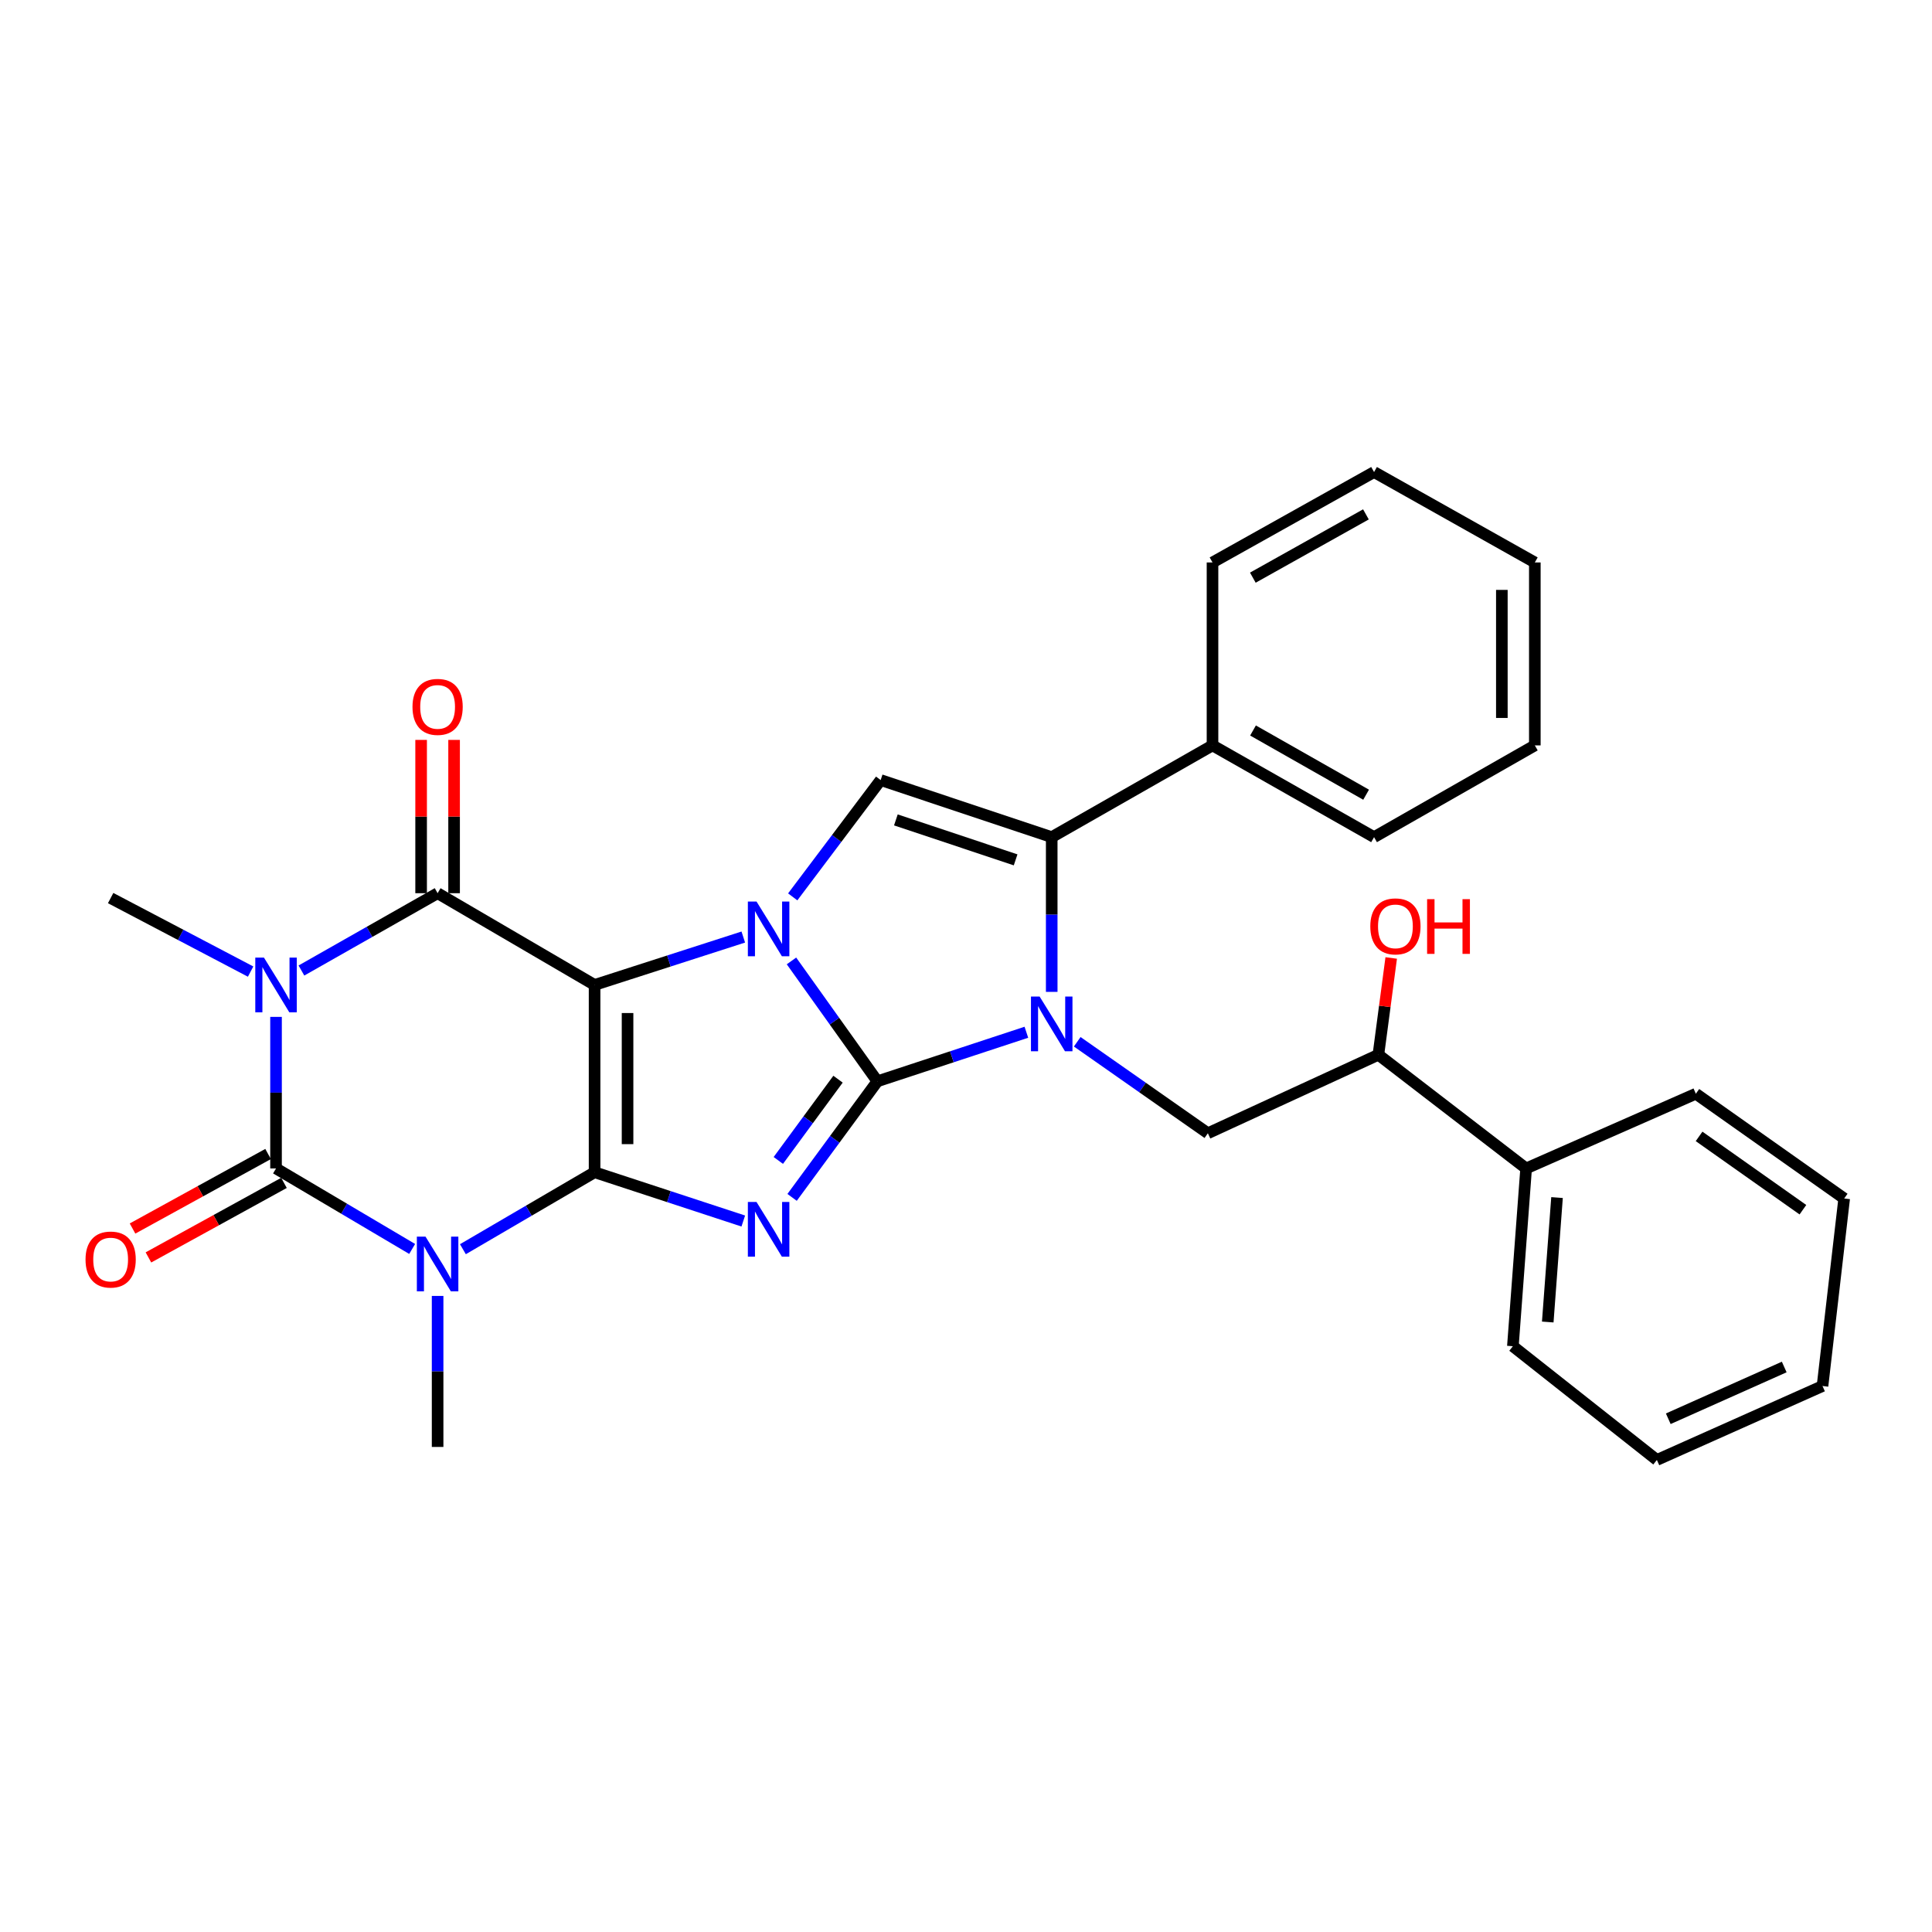 <?xml version='1.0' encoding='iso-8859-1'?>
<svg version='1.1' baseProfile='full'
              xmlns='http://www.w3.org/2000/svg'
                      xmlns:rdkit='http://www.rdkit.org/xml'
                      xmlns:xlink='http://www.w3.org/1999/xlink'
                  xml:space='preserve'
width='1000px' height='1000px' viewBox='0 0 1000 1000'>
<!-- END OF HEADER -->
<rect style='opacity:1.0;fill:#FFFFFF;stroke:none' width='1000' height='1000' x='0' y='0'> </rect>
<path class='bond-2' d='M 454.137,559.679 L 431.903,528.526' style='fill:none;fill-rule:evenodd;stroke:#000000;stroke-width:6px;stroke-linecap:butt;stroke-linejoin:miter;stroke-opacity:1' />
<path class='bond-2' d='M 431.903,528.526 L 409.668,497.373' style='fill:none;fill-rule:evenodd;stroke:#0000FF;stroke-width:6px;stroke-linecap:butt;stroke-linejoin:miter;stroke-opacity:1' />
<path class='bond-3' d='M 454.137,559.679 L 432.061,589.722' style='fill:none;fill-rule:evenodd;stroke:#000000;stroke-width:6px;stroke-linecap:butt;stroke-linejoin:miter;stroke-opacity:1' />
<path class='bond-3' d='M 432.061,589.722 L 409.985,619.766' style='fill:none;fill-rule:evenodd;stroke:#0000FF;stroke-width:6px;stroke-linecap:butt;stroke-linejoin:miter;stroke-opacity:1' />
<path class='bond-3' d='M 433.76,558.586 L 418.307,579.616' style='fill:none;fill-rule:evenodd;stroke:#000000;stroke-width:6px;stroke-linecap:butt;stroke-linejoin:miter;stroke-opacity:1' />
<path class='bond-3' d='M 418.307,579.616 L 402.854,600.646' style='fill:none;fill-rule:evenodd;stroke:#0000FF;stroke-width:6px;stroke-linecap:butt;stroke-linejoin:miter;stroke-opacity:1' />
<path class='bond-6' d='M 454.137,559.679 L 492.694,546.985' style='fill:none;fill-rule:evenodd;stroke:#000000;stroke-width:6px;stroke-linecap:butt;stroke-linejoin:miter;stroke-opacity:1' />
<path class='bond-6' d='M 492.694,546.985 L 531.252,534.29' style='fill:none;fill-rule:evenodd;stroke:#0000FF;stroke-width:6px;stroke-linecap:butt;stroke-linejoin:miter;stroke-opacity:1' />
<path class='bond-0' d='M 307.755,509.804 L 346.241,497.408' style='fill:none;fill-rule:evenodd;stroke:#000000;stroke-width:6px;stroke-linecap:butt;stroke-linejoin:miter;stroke-opacity:1' />
<path class='bond-0' d='M 346.241,497.408 L 384.727,485.011' style='fill:none;fill-rule:evenodd;stroke:#0000FF;stroke-width:6px;stroke-linecap:butt;stroke-linejoin:miter;stroke-opacity:1' />
<path class='bond-8' d='M 307.755,509.804 L 226.504,462.319' style='fill:none;fill-rule:evenodd;stroke:#000000;stroke-width:6px;stroke-linecap:butt;stroke-linejoin:miter;stroke-opacity:1' />
<path class='bond-30' d='M 307.755,509.804 L 307.755,606.748' style='fill:none;fill-rule:evenodd;stroke:#000000;stroke-width:6px;stroke-linecap:butt;stroke-linejoin:miter;stroke-opacity:1' />
<path class='bond-30' d='M 324.822,524.346 L 324.822,592.206' style='fill:none;fill-rule:evenodd;stroke:#000000;stroke-width:6px;stroke-linecap:butt;stroke-linejoin:miter;stroke-opacity:1' />
<path class='bond-1' d='M 307.755,606.748 L 346.239,619.374' style='fill:none;fill-rule:evenodd;stroke:#000000;stroke-width:6px;stroke-linecap:butt;stroke-linejoin:miter;stroke-opacity:1' />
<path class='bond-1' d='M 346.239,619.374 L 384.723,632.001' style='fill:none;fill-rule:evenodd;stroke:#0000FF;stroke-width:6px;stroke-linecap:butt;stroke-linejoin:miter;stroke-opacity:1' />
<path class='bond-4' d='M 307.755,606.748 L 273.676,626.668' style='fill:none;fill-rule:evenodd;stroke:#000000;stroke-width:6px;stroke-linecap:butt;stroke-linejoin:miter;stroke-opacity:1' />
<path class='bond-4' d='M 273.676,626.668 L 239.597,646.589' style='fill:none;fill-rule:evenodd;stroke:#0000FF;stroke-width:6px;stroke-linecap:butt;stroke-linejoin:miter;stroke-opacity:1' />
<path class='bond-10' d='M 410.308,464.219 L 433.066,433.989' style='fill:none;fill-rule:evenodd;stroke:#0000FF;stroke-width:6px;stroke-linecap:butt;stroke-linejoin:miter;stroke-opacity:1' />
<path class='bond-10' d='M 433.066,433.989 L 455.825,403.758' style='fill:none;fill-rule:evenodd;stroke:#000000;stroke-width:6px;stroke-linecap:butt;stroke-linejoin:miter;stroke-opacity:1' />
<path class='bond-7' d='M 213.335,646.455 L 178.104,625.62' style='fill:none;fill-rule:evenodd;stroke:#0000FF;stroke-width:6px;stroke-linecap:butt;stroke-linejoin:miter;stroke-opacity:1' />
<path class='bond-7' d='M 178.104,625.62 L 142.874,604.785' style='fill:none;fill-rule:evenodd;stroke:#000000;stroke-width:6px;stroke-linecap:butt;stroke-linejoin:miter;stroke-opacity:1' />
<path class='bond-16' d='M 226.504,670.77 L 226.504,709.854' style='fill:none;fill-rule:evenodd;stroke:#0000FF;stroke-width:6px;stroke-linecap:butt;stroke-linejoin:miter;stroke-opacity:1' />
<path class='bond-16' d='M 226.504,709.854 L 226.504,748.938' style='fill:none;fill-rule:evenodd;stroke:#000000;stroke-width:6px;stroke-linecap:butt;stroke-linejoin:miter;stroke-opacity:1' />
<path class='bond-5' d='M 156.018,502.341 L 191.261,482.33' style='fill:none;fill-rule:evenodd;stroke:#0000FF;stroke-width:6px;stroke-linecap:butt;stroke-linejoin:miter;stroke-opacity:1' />
<path class='bond-5' d='M 191.261,482.33 L 226.504,462.319' style='fill:none;fill-rule:evenodd;stroke:#000000;stroke-width:6px;stroke-linecap:butt;stroke-linejoin:miter;stroke-opacity:1' />
<path class='bond-17' d='M 129.716,502.893 L 93.493,483.867' style='fill:none;fill-rule:evenodd;stroke:#0000FF;stroke-width:6px;stroke-linecap:butt;stroke-linejoin:miter;stroke-opacity:1' />
<path class='bond-17' d='M 93.493,483.867 L 57.271,464.841' style='fill:none;fill-rule:evenodd;stroke:#000000;stroke-width:6px;stroke-linecap:butt;stroke-linejoin:miter;stroke-opacity:1' />
<path class='bond-32' d='M 142.874,526.339 L 142.874,565.562' style='fill:none;fill-rule:evenodd;stroke:#0000FF;stroke-width:6px;stroke-linecap:butt;stroke-linejoin:miter;stroke-opacity:1' />
<path class='bond-32' d='M 142.874,565.562 L 142.874,604.785' style='fill:none;fill-rule:evenodd;stroke:#000000;stroke-width:6px;stroke-linecap:butt;stroke-linejoin:miter;stroke-opacity:1' />
<path class='bond-9' d='M 544.367,513.396 L 544.367,473.35' style='fill:none;fill-rule:evenodd;stroke:#0000FF;stroke-width:6px;stroke-linecap:butt;stroke-linejoin:miter;stroke-opacity:1' />
<path class='bond-9' d='M 544.367,473.35 L 544.367,433.304' style='fill:none;fill-rule:evenodd;stroke:#000000;stroke-width:6px;stroke-linecap:butt;stroke-linejoin:miter;stroke-opacity:1' />
<path class='bond-11' d='M 557.574,539.221 L 591.382,562.895' style='fill:none;fill-rule:evenodd;stroke:#0000FF;stroke-width:6px;stroke-linecap:butt;stroke-linejoin:miter;stroke-opacity:1' />
<path class='bond-11' d='M 591.382,562.895 L 625.191,586.57' style='fill:none;fill-rule:evenodd;stroke:#000000;stroke-width:6px;stroke-linecap:butt;stroke-linejoin:miter;stroke-opacity:1' />
<path class='bond-12' d='M 138.762,597.307 L 103.682,616.596' style='fill:none;fill-rule:evenodd;stroke:#000000;stroke-width:6px;stroke-linecap:butt;stroke-linejoin:miter;stroke-opacity:1' />
<path class='bond-12' d='M 103.682,616.596 L 68.601,635.884' style='fill:none;fill-rule:evenodd;stroke:#FF0000;stroke-width:6px;stroke-linecap:butt;stroke-linejoin:miter;stroke-opacity:1' />
<path class='bond-12' d='M 146.985,612.263 L 111.905,631.551' style='fill:none;fill-rule:evenodd;stroke:#000000;stroke-width:6px;stroke-linecap:butt;stroke-linejoin:miter;stroke-opacity:1' />
<path class='bond-12' d='M 111.905,631.551 L 76.825,650.84' style='fill:none;fill-rule:evenodd;stroke:#FF0000;stroke-width:6px;stroke-linecap:butt;stroke-linejoin:miter;stroke-opacity:1' />
<path class='bond-13' d='M 235.038,462.319 L 235.038,422.647' style='fill:none;fill-rule:evenodd;stroke:#000000;stroke-width:6px;stroke-linecap:butt;stroke-linejoin:miter;stroke-opacity:1' />
<path class='bond-13' d='M 235.038,422.647 L 235.038,382.975' style='fill:none;fill-rule:evenodd;stroke:#FF0000;stroke-width:6px;stroke-linecap:butt;stroke-linejoin:miter;stroke-opacity:1' />
<path class='bond-13' d='M 217.97,462.319 L 217.97,422.647' style='fill:none;fill-rule:evenodd;stroke:#000000;stroke-width:6px;stroke-linecap:butt;stroke-linejoin:miter;stroke-opacity:1' />
<path class='bond-13' d='M 217.97,422.647 L 217.97,382.975' style='fill:none;fill-rule:evenodd;stroke:#FF0000;stroke-width:6px;stroke-linecap:butt;stroke-linejoin:miter;stroke-opacity:1' />
<path class='bond-15' d='M 544.367,433.304 L 627.59,385.819' style='fill:none;fill-rule:evenodd;stroke:#000000;stroke-width:6px;stroke-linecap:butt;stroke-linejoin:miter;stroke-opacity:1' />
<path class='bond-31' d='M 544.367,433.304 L 455.825,403.758' style='fill:none;fill-rule:evenodd;stroke:#000000;stroke-width:6px;stroke-linecap:butt;stroke-linejoin:miter;stroke-opacity:1' />
<path class='bond-31' d='M 525.683,445.062 L 463.703,424.38' style='fill:none;fill-rule:evenodd;stroke:#000000;stroke-width:6px;stroke-linecap:butt;stroke-linejoin:miter;stroke-opacity:1' />
<path class='bond-14' d='M 625.191,586.57 L 713.449,545.94' style='fill:none;fill-rule:evenodd;stroke:#000000;stroke-width:6px;stroke-linecap:butt;stroke-linejoin:miter;stroke-opacity:1' />
<path class='bond-18' d='M 713.449,545.94 L 789.92,604.785' style='fill:none;fill-rule:evenodd;stroke:#000000;stroke-width:6px;stroke-linecap:butt;stroke-linejoin:miter;stroke-opacity:1' />
<path class='bond-19' d='M 713.449,545.94 L 716.768,520.892' style='fill:none;fill-rule:evenodd;stroke:#000000;stroke-width:6px;stroke-linecap:butt;stroke-linejoin:miter;stroke-opacity:1' />
<path class='bond-19' d='M 716.768,520.892 L 720.088,495.843' style='fill:none;fill-rule:evenodd;stroke:#FF0000;stroke-width:6px;stroke-linecap:butt;stroke-linejoin:miter;stroke-opacity:1' />
<path class='bond-20' d='M 627.59,385.819 L 711.211,433.304' style='fill:none;fill-rule:evenodd;stroke:#000000;stroke-width:6px;stroke-linecap:butt;stroke-linejoin:miter;stroke-opacity:1' />
<path class='bond-20' d='M 648.561,378.1 L 707.096,411.34' style='fill:none;fill-rule:evenodd;stroke:#000000;stroke-width:6px;stroke-linecap:butt;stroke-linejoin:miter;stroke-opacity:1' />
<path class='bond-21' d='M 627.59,385.819 L 627.59,291.123' style='fill:none;fill-rule:evenodd;stroke:#000000;stroke-width:6px;stroke-linecap:butt;stroke-linejoin:miter;stroke-opacity:1' />
<path class='bond-22' d='M 789.92,604.785 L 783.065,696.807' style='fill:none;fill-rule:evenodd;stroke:#000000;stroke-width:6px;stroke-linecap:butt;stroke-linejoin:miter;stroke-opacity:1' />
<path class='bond-22' d='M 805.912,619.856 L 801.113,684.272' style='fill:none;fill-rule:evenodd;stroke:#000000;stroke-width:6px;stroke-linecap:butt;stroke-linejoin:miter;stroke-opacity:1' />
<path class='bond-23' d='M 789.92,604.785 L 877.77,566.117' style='fill:none;fill-rule:evenodd;stroke:#000000;stroke-width:6px;stroke-linecap:butt;stroke-linejoin:miter;stroke-opacity:1' />
<path class='bond-27' d='M 711.211,433.304 L 794.424,385.819' style='fill:none;fill-rule:evenodd;stroke:#000000;stroke-width:6px;stroke-linecap:butt;stroke-linejoin:miter;stroke-opacity:1' />
<path class='bond-24' d='M 627.59,291.123 L 711.211,244.329' style='fill:none;fill-rule:evenodd;stroke:#000000;stroke-width:6px;stroke-linecap:butt;stroke-linejoin:miter;stroke-opacity:1' />
<path class='bond-24' d='M 648.467,298.998 L 707.002,266.242' style='fill:none;fill-rule:evenodd;stroke:#000000;stroke-width:6px;stroke-linecap:butt;stroke-linejoin:miter;stroke-opacity:1' />
<path class='bond-26' d='M 783.065,696.807 L 857.593,755.671' style='fill:none;fill-rule:evenodd;stroke:#000000;stroke-width:6px;stroke-linecap:butt;stroke-linejoin:miter;stroke-opacity:1' />
<path class='bond-25' d='M 877.77,566.117 L 954.545,620.335' style='fill:none;fill-rule:evenodd;stroke:#000000;stroke-width:6px;stroke-linecap:butt;stroke-linejoin:miter;stroke-opacity:1' />
<path class='bond-25' d='M 879.441,588.192 L 933.184,626.144' style='fill:none;fill-rule:evenodd;stroke:#000000;stroke-width:6px;stroke-linecap:butt;stroke-linejoin:miter;stroke-opacity:1' />
<path class='bond-29' d='M 711.211,244.329 L 794.424,291.123' style='fill:none;fill-rule:evenodd;stroke:#000000;stroke-width:6px;stroke-linecap:butt;stroke-linejoin:miter;stroke-opacity:1' />
<path class='bond-28' d='M 954.545,620.335 L 943.328,717.402' style='fill:none;fill-rule:evenodd;stroke:#000000;stroke-width:6px;stroke-linecap:butt;stroke-linejoin:miter;stroke-opacity:1' />
<path class='bond-34' d='M 857.593,755.671 L 943.328,717.402' style='fill:none;fill-rule:evenodd;stroke:#000000;stroke-width:6px;stroke-linecap:butt;stroke-linejoin:miter;stroke-opacity:1' />
<path class='bond-34' d='M 863.496,734.345 L 923.511,707.557' style='fill:none;fill-rule:evenodd;stroke:#000000;stroke-width:6px;stroke-linecap:butt;stroke-linejoin:miter;stroke-opacity:1' />
<path class='bond-33' d='M 794.424,385.819 L 794.424,291.123' style='fill:none;fill-rule:evenodd;stroke:#000000;stroke-width:6px;stroke-linecap:butt;stroke-linejoin:miter;stroke-opacity:1' />
<path class='bond-33' d='M 777.357,371.614 L 777.357,305.327' style='fill:none;fill-rule:evenodd;stroke:#000000;stroke-width:6px;stroke-linecap:butt;stroke-linejoin:miter;stroke-opacity:1' />
<path  class='atom-3' d='M 391.573 466.63
L 400.853 481.63
Q 401.773 483.11, 403.253 485.79
Q 404.733 488.47, 404.813 488.63
L 404.813 466.63
L 408.573 466.63
L 408.573 494.95
L 404.693 494.95
L 394.733 478.55
Q 393.573 476.63, 392.333 474.43
Q 391.133 472.23, 390.773 471.55
L 390.773 494.95
L 387.093 494.95
L 387.093 466.63
L 391.573 466.63
' fill='#0000FF'/>
<path  class='atom-4' d='M 391.573 622.143
L 400.853 637.143
Q 401.773 638.623, 403.253 641.303
Q 404.733 643.983, 404.813 644.143
L 404.813 622.143
L 408.573 622.143
L 408.573 650.463
L 404.693 650.463
L 394.733 634.063
Q 393.573 632.143, 392.333 629.943
Q 391.133 627.743, 390.773 627.063
L 390.773 650.463
L 387.093 650.463
L 387.093 622.143
L 391.573 622.143
' fill='#0000FF'/>
<path  class='atom-5' d='M 220.244 640.082
L 229.524 655.082
Q 230.444 656.562, 231.924 659.242
Q 233.404 661.922, 233.484 662.082
L 233.484 640.082
L 237.244 640.082
L 237.244 668.402
L 233.364 668.402
L 223.404 652.002
Q 222.244 650.082, 221.004 647.882
Q 219.804 645.682, 219.444 645.002
L 219.444 668.402
L 215.764 668.402
L 215.764 640.082
L 220.244 640.082
' fill='#0000FF'/>
<path  class='atom-6' d='M 136.614 495.644
L 145.894 510.644
Q 146.814 512.124, 148.294 514.804
Q 149.774 517.484, 149.854 517.644
L 149.854 495.644
L 153.614 495.644
L 153.614 523.964
L 149.734 523.964
L 139.774 507.564
Q 138.614 505.644, 137.374 503.444
Q 136.174 501.244, 135.814 500.564
L 135.814 523.964
L 132.134 523.964
L 132.134 495.644
L 136.614 495.644
' fill='#0000FF'/>
<path  class='atom-7' d='M 538.107 515.812
L 547.387 530.812
Q 548.307 532.292, 549.787 534.972
Q 551.267 537.652, 551.347 537.812
L 551.347 515.812
L 555.107 515.812
L 555.107 544.132
L 551.227 544.132
L 541.267 527.732
Q 540.107 525.812, 538.867 523.612
Q 537.667 521.412, 537.307 520.732
L 537.307 544.132
L 533.627 544.132
L 533.627 515.812
L 538.107 515.812
' fill='#0000FF'/>
<path  class='atom-13' d='M 44.271 651.933
Q 44.271 645.133, 47.631 641.333
Q 50.991 637.533, 57.271 637.533
Q 63.551 637.533, 66.911 641.333
Q 70.271 645.133, 70.271 651.933
Q 70.271 658.813, 66.871 662.733
Q 63.471 666.613, 57.271 666.613
Q 51.031 666.613, 47.631 662.733
Q 44.271 658.853, 44.271 651.933
M 57.271 663.413
Q 61.591 663.413, 63.911 660.533
Q 66.271 657.613, 66.271 651.933
Q 66.271 646.373, 63.911 643.573
Q 61.591 640.733, 57.271 640.733
Q 52.951 640.733, 50.591 643.533
Q 48.271 646.333, 48.271 651.933
Q 48.271 657.653, 50.591 660.533
Q 52.951 663.413, 57.271 663.413
' fill='#FF0000'/>
<path  class='atom-14' d='M 213.504 365.882
Q 213.504 359.082, 216.864 355.282
Q 220.224 351.482, 226.504 351.482
Q 232.784 351.482, 236.144 355.282
Q 239.504 359.082, 239.504 365.882
Q 239.504 372.762, 236.104 376.682
Q 232.704 380.562, 226.504 380.562
Q 220.264 380.562, 216.864 376.682
Q 213.504 372.802, 213.504 365.882
M 226.504 377.362
Q 230.824 377.362, 233.144 374.482
Q 235.504 371.562, 235.504 365.882
Q 235.504 360.322, 233.144 357.522
Q 230.824 354.682, 226.504 354.682
Q 222.184 354.682, 219.824 357.482
Q 217.504 360.282, 217.504 365.882
Q 217.504 371.602, 219.824 374.482
Q 222.184 377.362, 226.504 377.362
' fill='#FF0000'/>
<path  class='atom-20' d='M 709.267 479.485
Q 709.267 472.685, 712.627 468.885
Q 715.987 465.085, 722.267 465.085
Q 728.547 465.085, 731.907 468.885
Q 735.267 472.685, 735.267 479.485
Q 735.267 486.365, 731.867 490.285
Q 728.467 494.165, 722.267 494.165
Q 716.027 494.165, 712.627 490.285
Q 709.267 486.405, 709.267 479.485
M 722.267 490.965
Q 726.587 490.965, 728.907 488.085
Q 731.267 485.165, 731.267 479.485
Q 731.267 473.925, 728.907 471.125
Q 726.587 468.285, 722.267 468.285
Q 717.947 468.285, 715.587 471.085
Q 713.267 473.885, 713.267 479.485
Q 713.267 485.205, 715.587 488.085
Q 717.947 490.965, 722.267 490.965
' fill='#FF0000'/>
<path  class='atom-20' d='M 738.667 465.405
L 742.507 465.405
L 742.507 477.445
L 756.987 477.445
L 756.987 465.405
L 760.827 465.405
L 760.827 493.725
L 756.987 493.725
L 756.987 480.645
L 742.507 480.645
L 742.507 493.725
L 738.667 493.725
L 738.667 465.405
' fill='#FF0000'/>
</svg>
